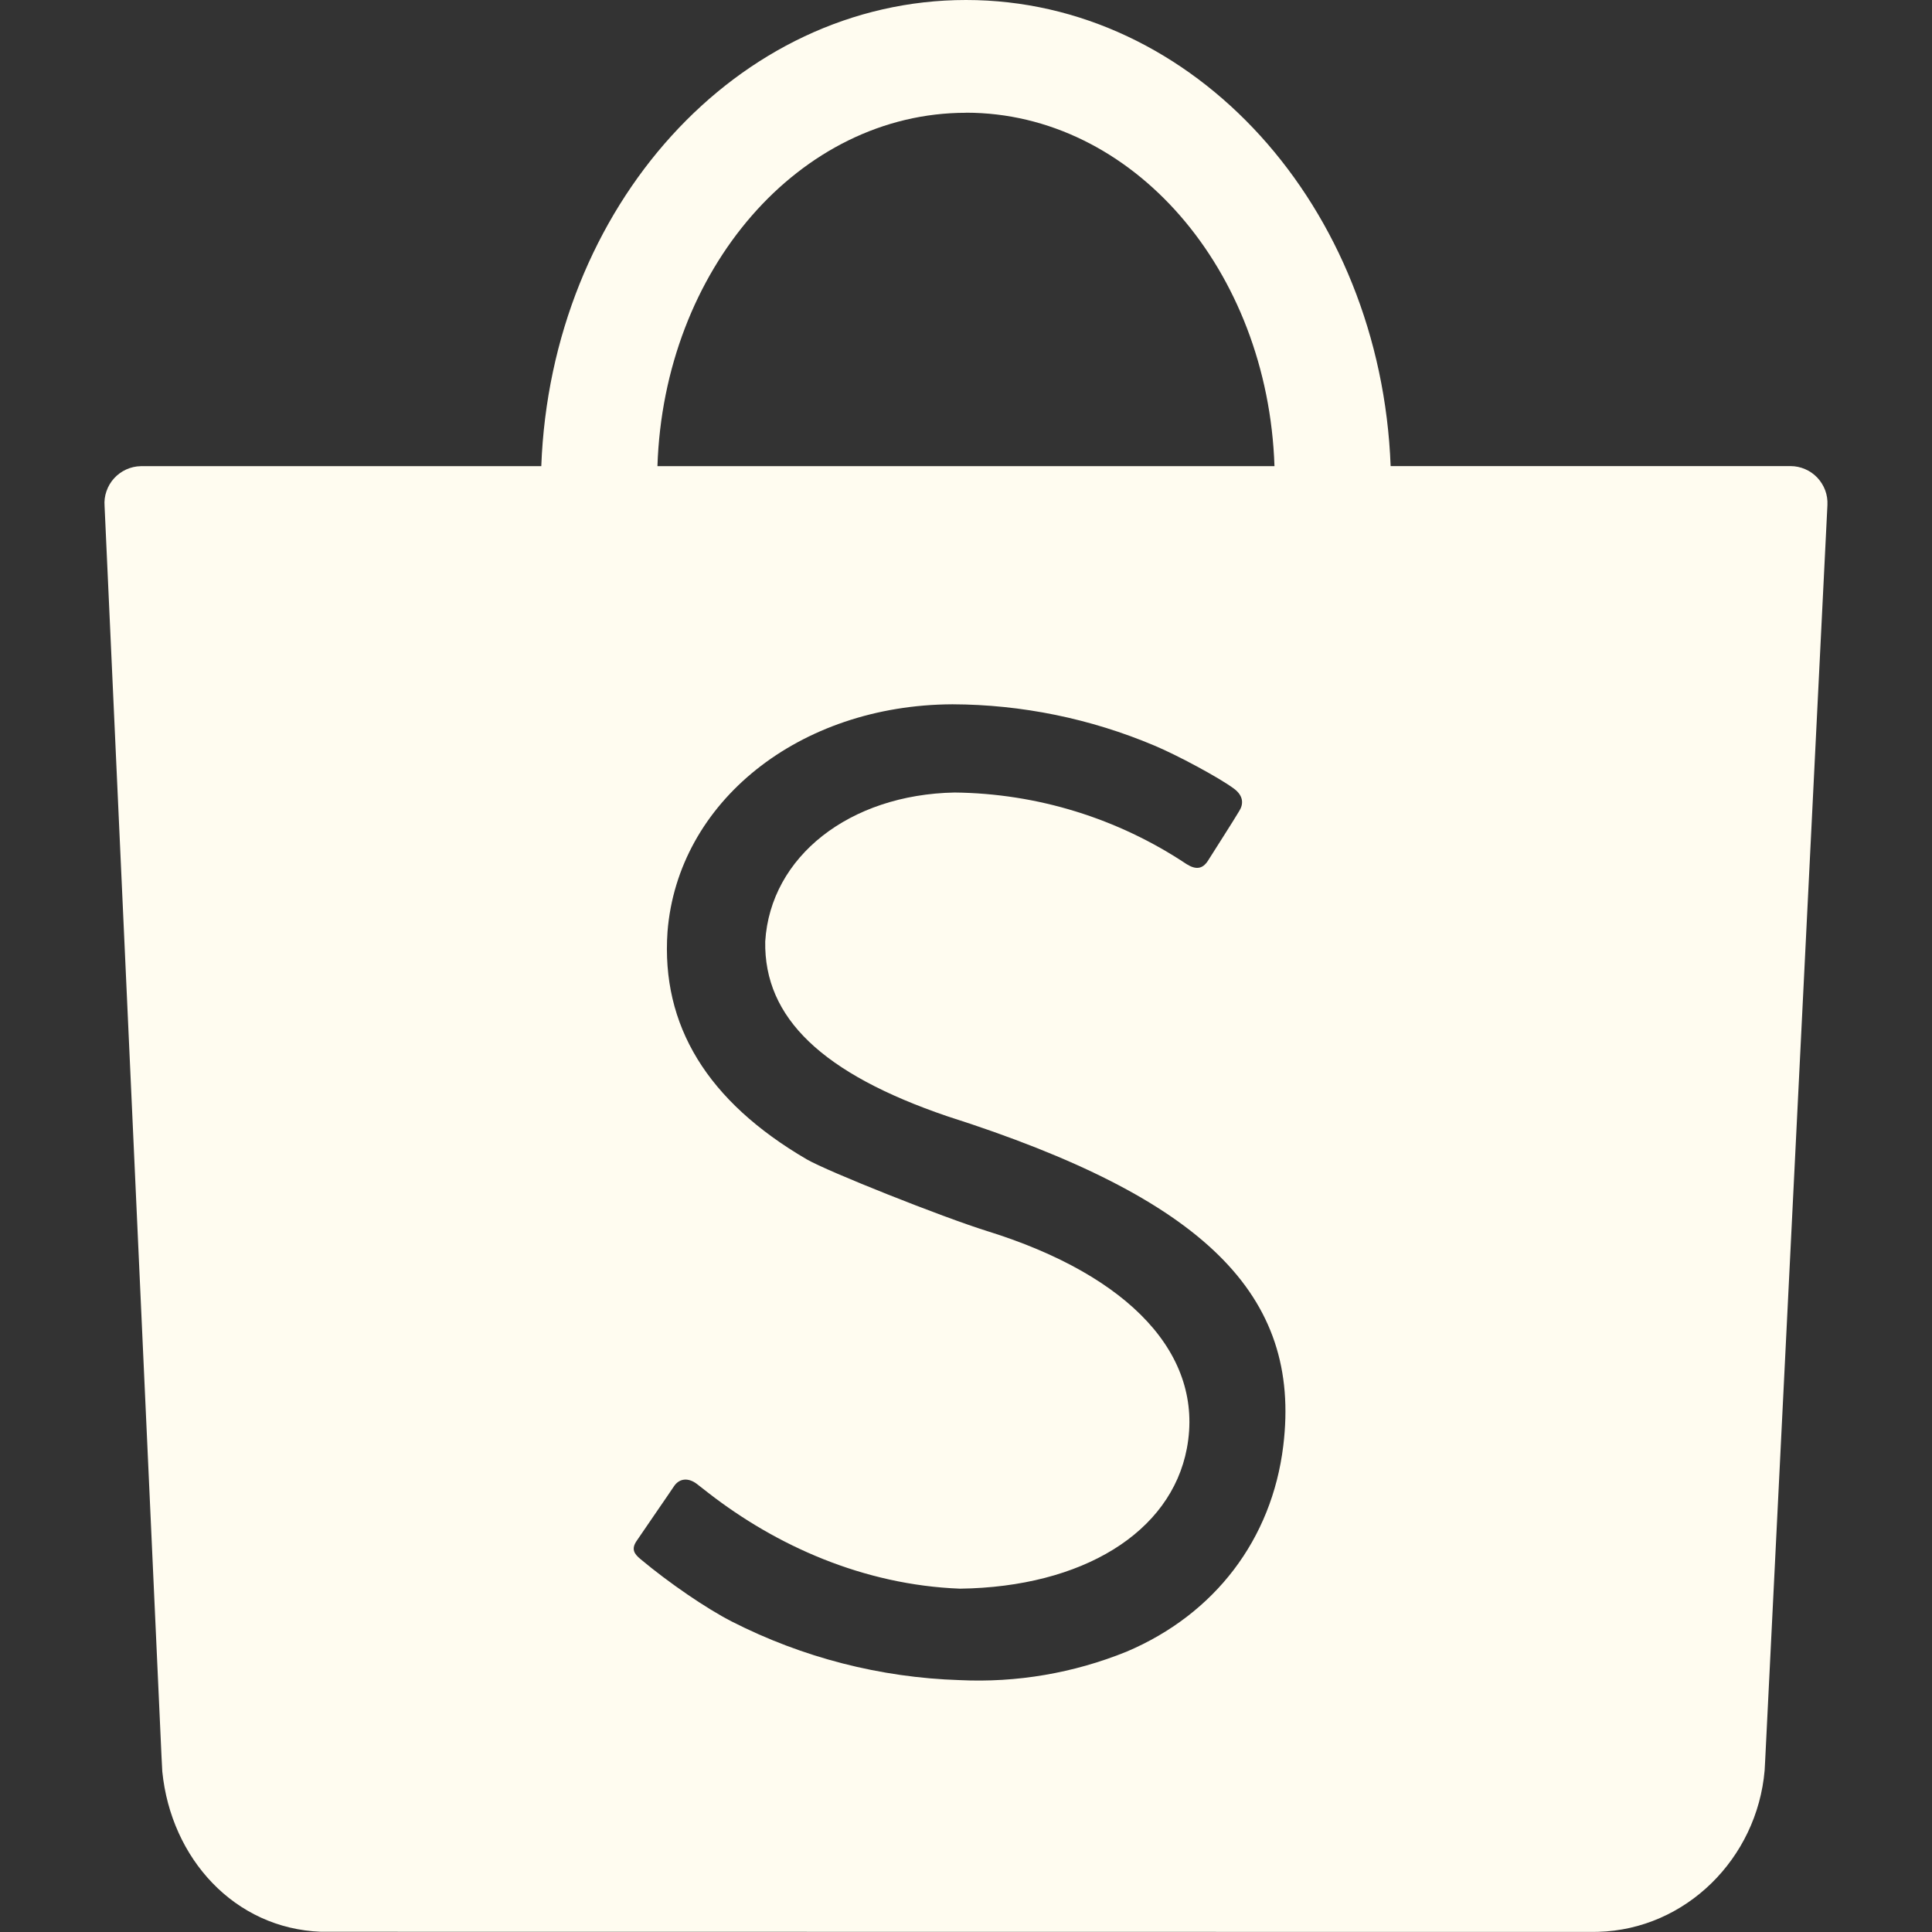<svg width="24" height="24" viewBox="0 0 24 24" fill="none" xmlns="http://www.w3.org/2000/svg">
<rect x="0" y="0" width="24" height="24" fill="#333333" stroke="none"/>
<path d="M15.941 17.963C16.171 16.084 14.961 14.886 11.766 13.866C10.218 13.338 9.489 12.646 9.506 11.695C9.571 10.639 10.554 9.87 11.858 9.845C12.885 9.856 13.886 10.165 14.741 10.735C14.857 10.807 14.938 10.795 15.004 10.695C15.094 10.551 15.319 10.202 15.394 10.075C15.445 9.995 15.455 9.889 15.326 9.795C15.141 9.658 14.622 9.38 14.343 9.263C13.548 8.927 12.695 8.752 11.832 8.749C9.922 8.757 8.419 9.964 8.292 11.575C8.211 12.739 8.787 13.681 10.022 14.402C10.285 14.554 11.702 15.118 12.266 15.294C14.04 15.846 14.961 16.836 14.744 17.991C14.547 19.038 13.445 19.715 11.926 19.735C10.723 19.689 9.639 19.198 8.799 18.545L8.658 18.435C8.554 18.355 8.44 18.36 8.371 18.465C8.321 18.542 7.995 19.012 7.913 19.135C7.836 19.243 7.878 19.303 7.958 19.369C8.308 19.662 8.775 19.982 9.092 20.144C9.97 20.591 10.936 20.84 11.921 20.871C12.63 20.905 13.338 20.784 13.996 20.517C15.091 20.052 15.799 19.123 15.941 17.963ZM12 1.401C9.932 1.401 8.246 3.351 8.167 5.791H15.832C15.751 3.35 14.066 1.4 12 1.4M19.851 23.998L19.771 23.999L3.987 23.997C2.913 23.957 2.124 23.087 2.016 22.006L2.006 21.811L1.299 6.285C1.294 6.223 1.302 6.16 1.323 6.101C1.343 6.042 1.376 5.987 1.418 5.941C1.46 5.895 1.511 5.858 1.568 5.832C1.625 5.806 1.686 5.792 1.749 5.791H6.724C6.845 2.568 9.16 0 12 0C14.84 0 17.153 2.569 17.275 5.79H22.243C22.305 5.79 22.367 5.803 22.424 5.828C22.481 5.852 22.532 5.888 22.575 5.933C22.618 5.979 22.651 6.032 22.673 6.09C22.695 6.149 22.704 6.211 22.701 6.273L21.928 21.861L21.921 21.992C21.827 23.086 20.942 23.969 19.851 23.998Z" fill="#FFFCF0"/>
</svg>
